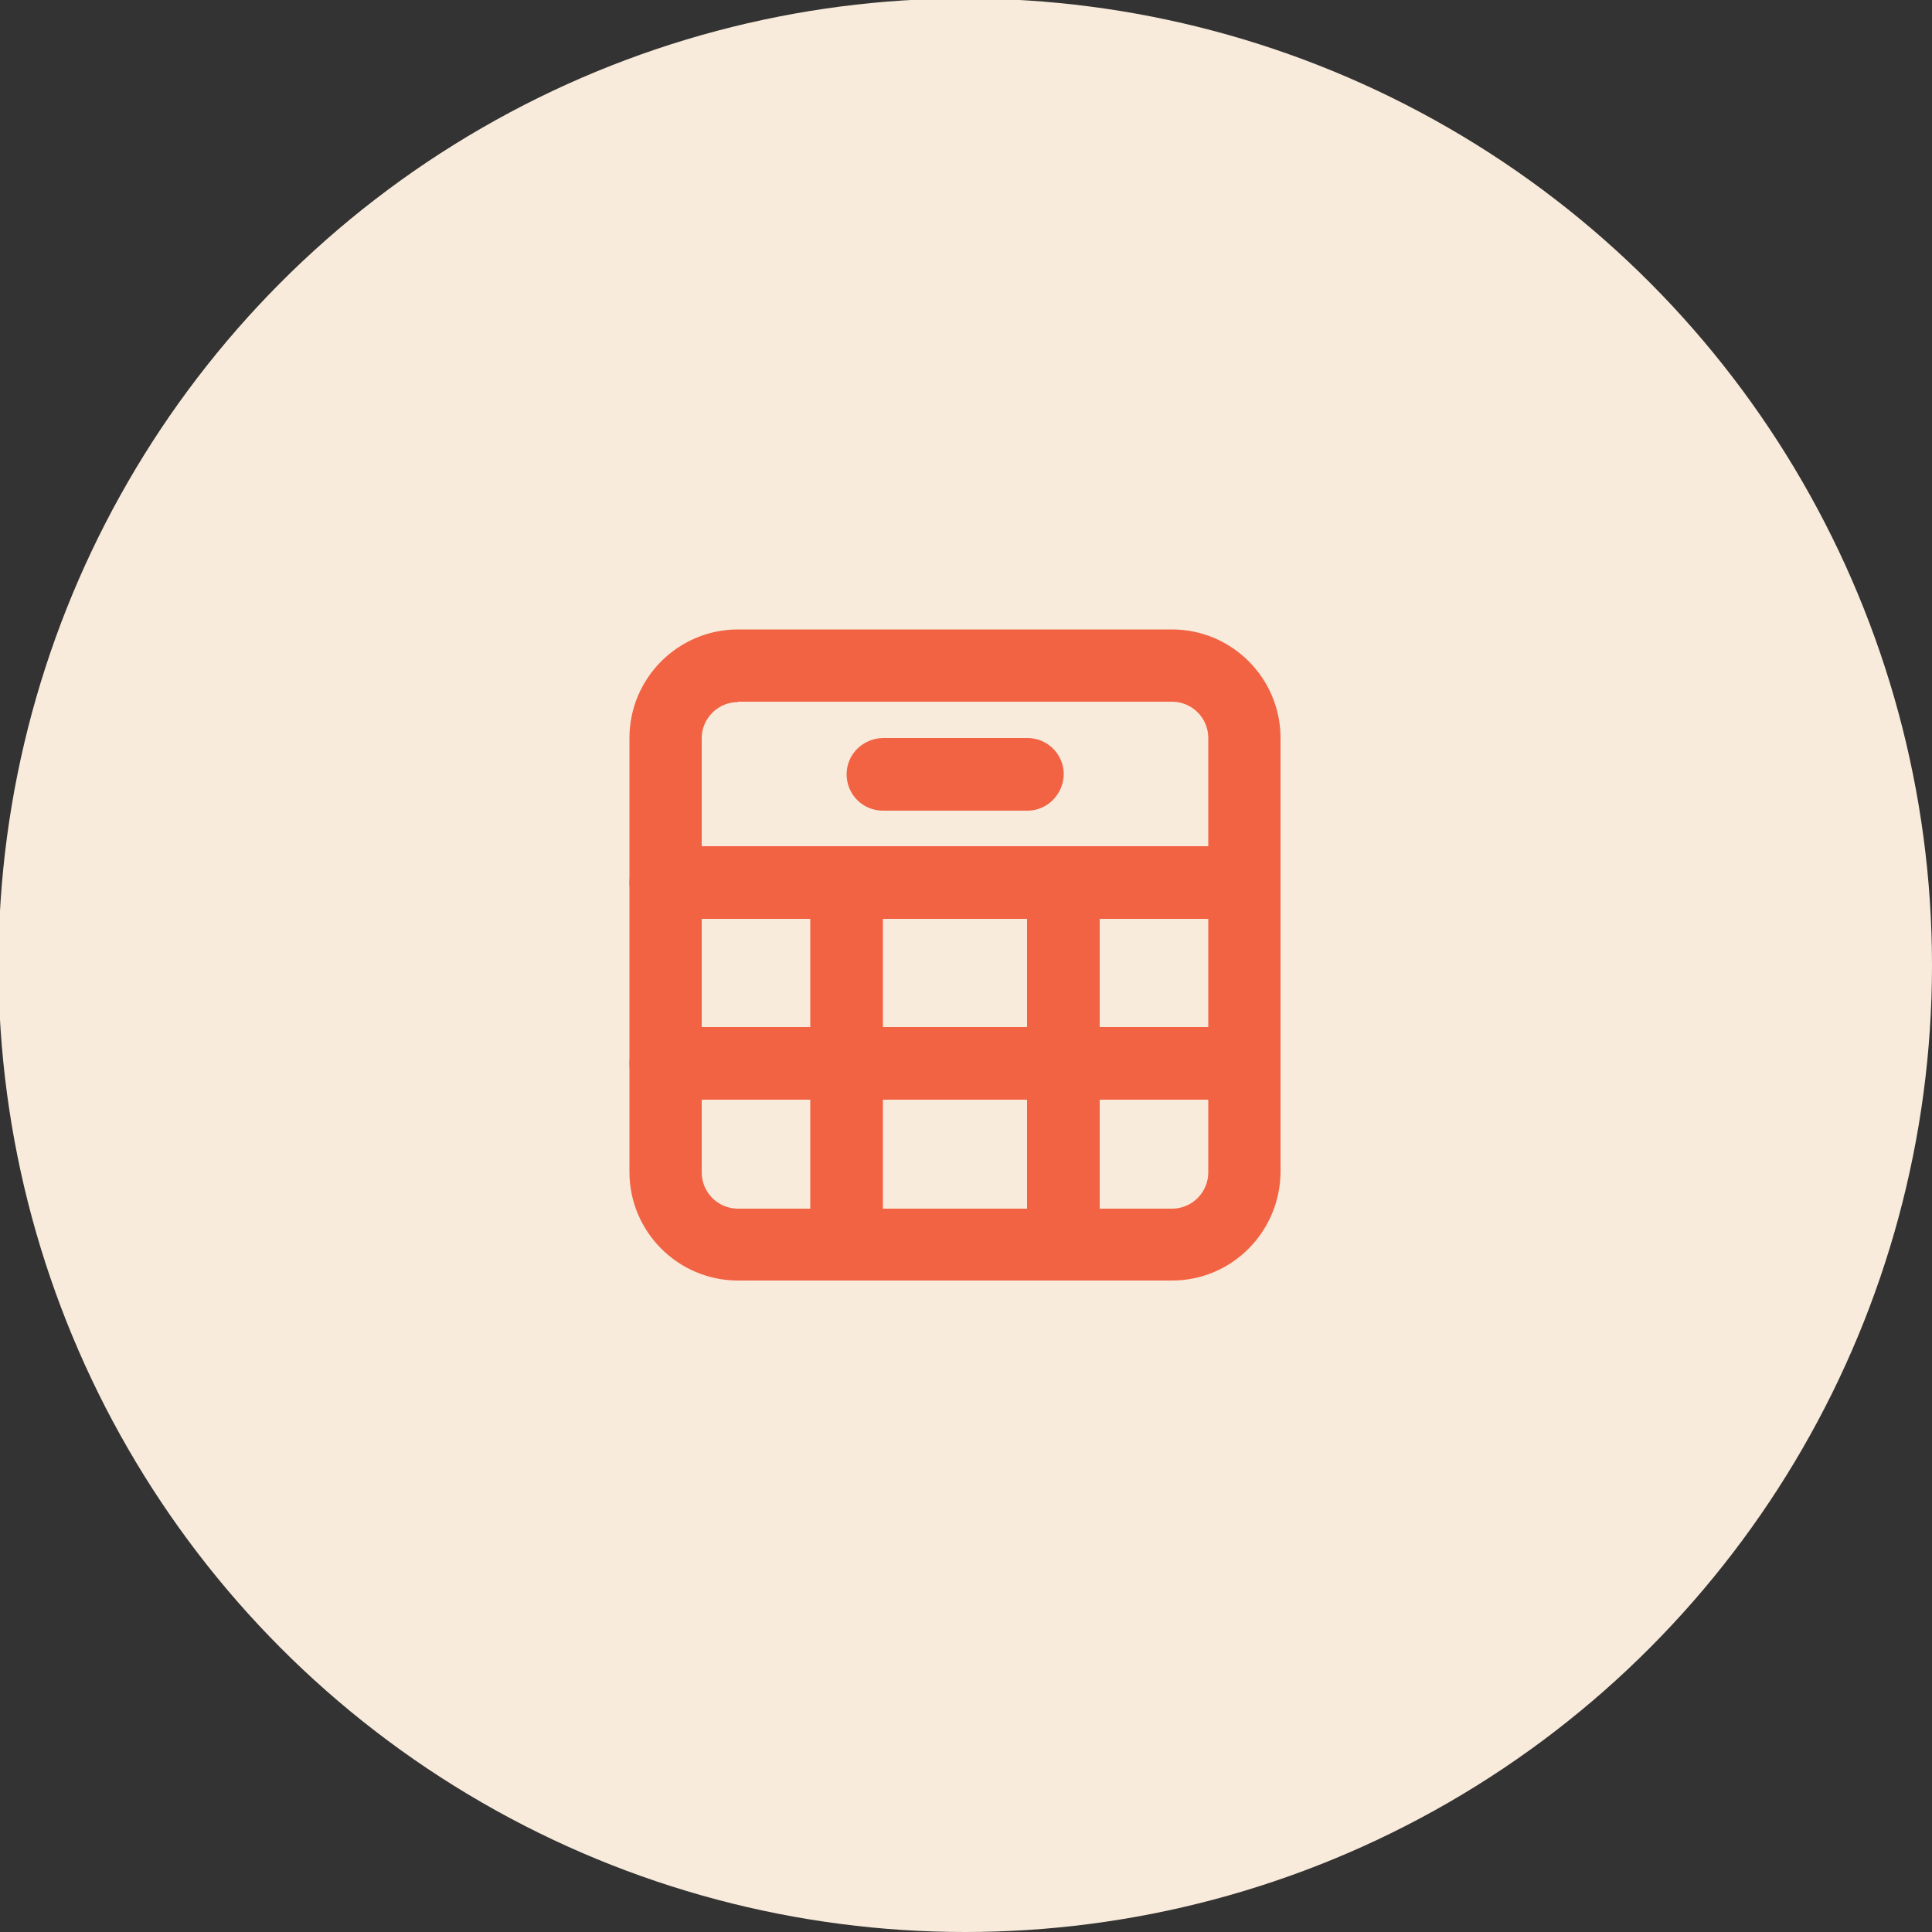 <?xml version="1.0" encoding="utf-8"?>
<!-- Generator: Adobe Illustrator 27.4.0, SVG Export Plug-In . SVG Version: 6.00 Build 0)  -->
<svg version="1.1" id="Layer_1" xmlns="http://www.w3.org/2000/svg" xmlns:xlink="http://www.w3.org/1999/xlink" x="0px" y="0px"
	 viewBox="0 0 500 500" style="enable-background:new 0 0 500 500;" xml:space="preserve">
<rect x="0" y="0" width="500" height="500" fill="#333333" stroke="none"/>
<style type="text/css">
	.st0{fill:#F8EBDB;}
	.st1{fill:#F26344;}
	.st2{clip-path:url(#SVGID_00000168094377656948591630000001897204545864109210_);}
	.st3{clip-path:url(#SVGID_00000115508999574967055770000014907340976236640682_);}
	.st4{fill:#F7D714;}
	.st5{fill:none;}
	.st6{fill:none;stroke:#F6F6F6;stroke-dasharray:4;}
	.st7{fill:none;stroke:#F6F6F6;stroke-dasharray:3;}
	.st8{clip-path:url(#SVGID_00000139288630035777591310000007578997558435574699_);}
	.st9{clip-path:url(#SVGID_00000070107225164952577690000012865902804679426463_);}
	.st10{clip-path:url(#SVGID_00000008151109444365498850000004412531972964568216_);}
	.st11{clip-path:url(#SVGID_00000092429186204565441190000013270419299933987469_);}
	.st12{clip-path:url(#SVGID_00000067951966058306448650000018058754536494355090_);}
	.st13{clip-path:url(#SVGID_00000005967781685481356730000011496227609636289956_);}
	.st14{clip-path:url(#SVGID_00000038409659421663184230000018281518795410283694_);}
	.st15{clip-path:url(#SVGID_00000127038894501599023450000004830176175384493234_);}
	.st16{fill-rule:evenodd;clip-rule:evenodd;}
	.st17{fill:#010101;}
	.st18{enable-background:new    ;}
</style>
<g id="Group_4862_00000144308806037569627730000011075259312563133630_" transform="translate(-927 -384)">
	<g id="Group_537_00000173147591224285313400000001991739161105273535_" transform="translate(927 384)">
		<g id="Group_356_00000155137026883103650910000009749759502736545190_">
			<circle id="Ellipse_25_00000163780127762165579540000015059709731072327301_" class="st0" cx="249.8" cy="249.8" r="250.2"/>
		</g>
	</g>
	<g id="Group_4892_00000052796800471600739840000002016975791378481281_" transform="translate(943 400)">
		<g id="Group_4893_00000036933205103156854260000005818052254185382809_">
			<path id="Path_5151_00000109707787640446919840000007115444402359410363_" class="st1" d="M287.3,315.4H175
				c-15.5,0-28.1-12.6-28.1-28.1V175c0-15.5,12.6-28.1,28.1-28.1h112.3c15.5,0,28.1,12.6,28.1,28.1v112.3
				C315.3,302.8,302.8,315.4,287.3,315.4 M175,165.7c-5.2,0-9.4,4.2-9.4,9.4v112.3c0,5.2,4.2,9.4,9.4,9.4h112.3
				c5.2,0,9.4-4.2,9.4-9.4V175c0-5.2-4.2-9.4-9.4-9.4H175z"/>
			<path id="Path_5152_00000034812084774591139550000006600163816588752823_" class="st1" d="M306,221.8H156.3
				c-5.2,0-9.4-4.2-9.4-9.4c0-5.2,4.2-9.3,9.4-9.4H306c5.2,0,9.4,4.2,9.4,9.4C315.4,217.7,311.2,221.8,306,221.8"/>
			<path id="Path_5153_00000150801848237603115170000010178256166480882059_" class="st1" d="M249.9,193.8h-37.4
				c-5.2,0-9.4-4.2-9.4-9.4c0-5.2,4.2-9.3,9.4-9.4h37.4c5.2,0,9.4,4.2,9.4,9.4C259.2,189.6,255,193.8,249.9,193.8"/>
			<path id="Path_5154_00000117648844213335467660000013648827843211607685_" class="st1" d="M259.2,315.4c-5.2,0-9.4-4.2-9.4-9.4
				l0,0v-93.6c0-5.2,4.2-9.4,9.4-9.4s9.4,4.2,9.4,9.4l0,0v93.6C268.6,311.2,264.4,315.4,259.2,315.4L259.2,315.4"/>
			<path id="Path_5155_00000046304622588924955790000004479127790529218441_" class="st1" d="M203.1,315.4c-5.2,0-9.4-4.2-9.4-9.4
				l0,0v-93.6c0-5.2,4.2-9.4,9.4-9.4s9.4,4.2,9.4,9.4c0,0,0,0,0,0v93.6C212.4,311.2,208.3,315.4,203.1,315.4L203.1,315.4"/>
			<path id="Path_5156_00000026122579366381991810000005166307900088312490_" class="st1" d="M306,268.6H156.3
				c-5.2,0-9.4-4.2-9.4-9.4c0-5.2,4.2-9.4,9.4-9.4H306c5.2,0,9.4,4.2,9.4,9.4C315.4,264.4,311.2,268.6,306,268.6L306,268.6"/>
		</g>
	</g>
</g>
</svg>
